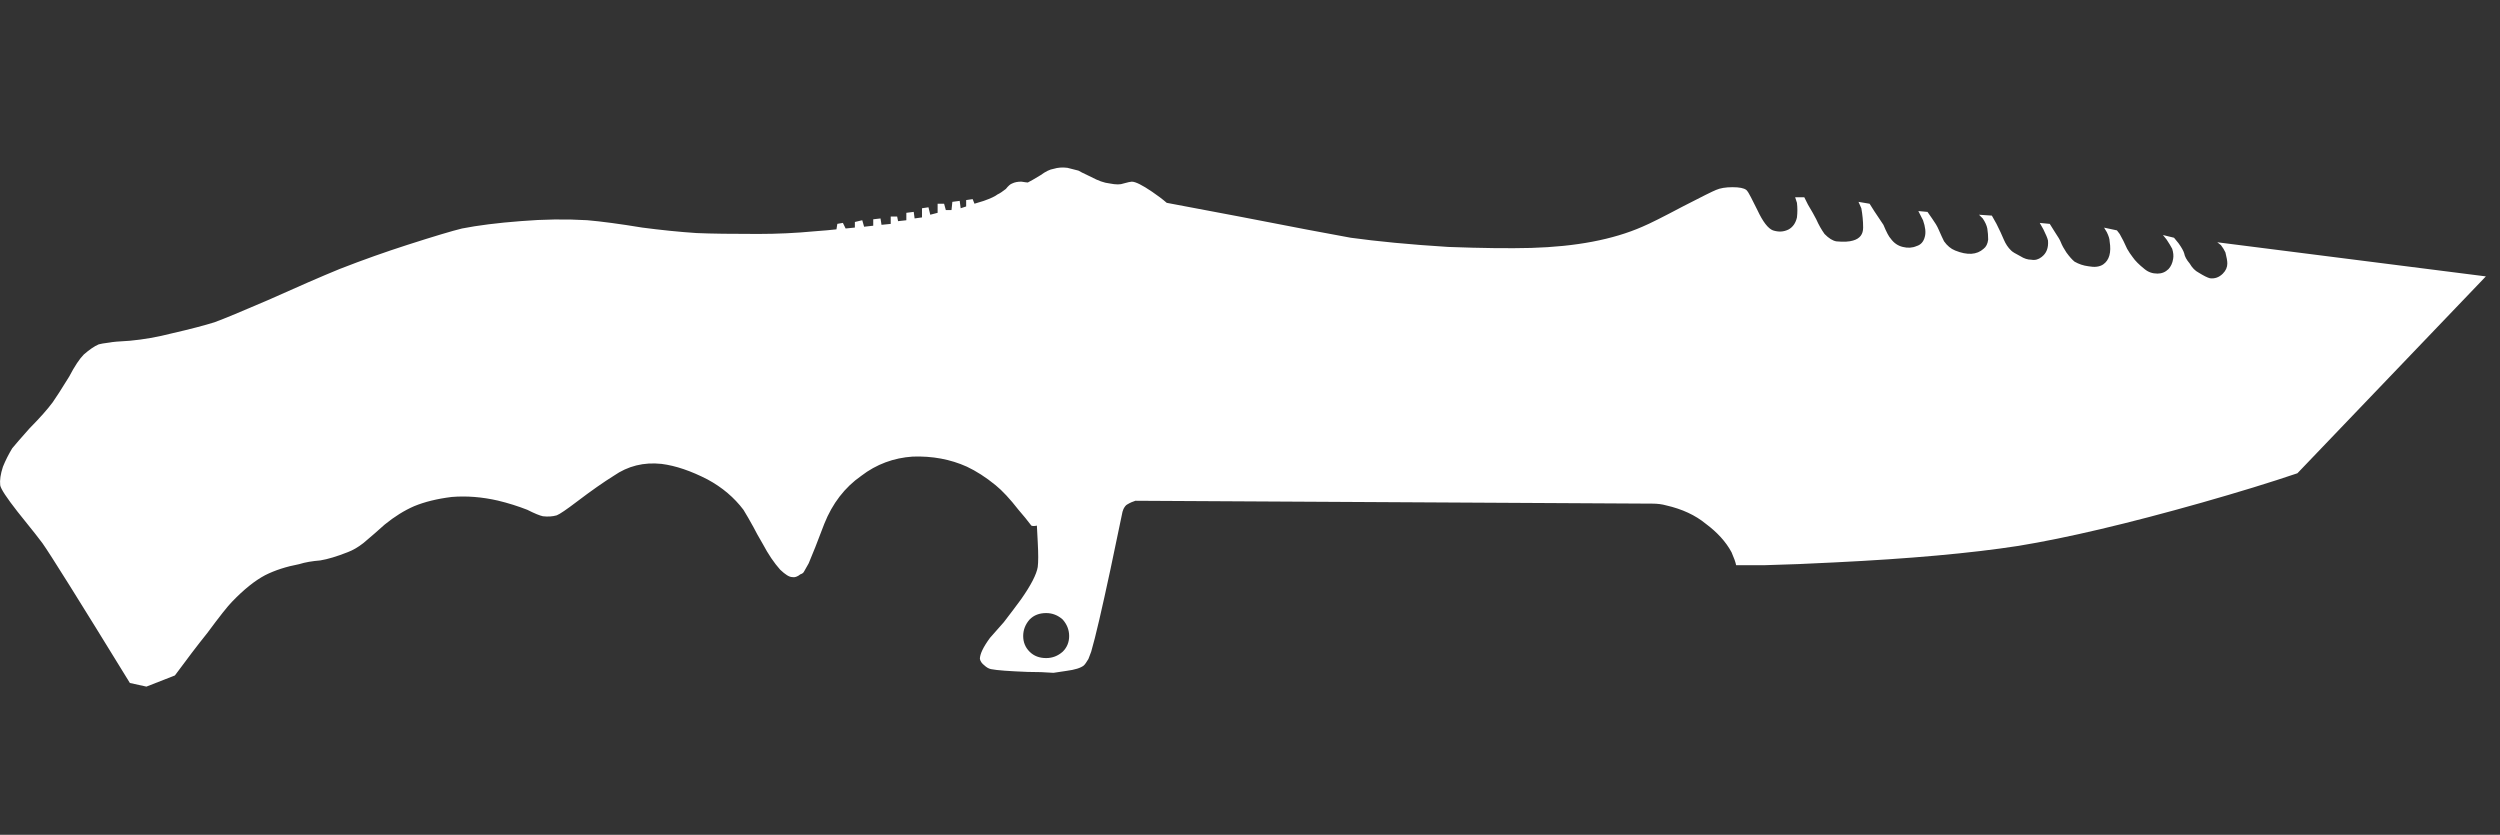 <?xml version="1.0" encoding="utf-8"?>
<!-- Generator: Adobe Illustrator 16.0.0, SVG Export Plug-In . SVG Version: 6.00 Build 0)  -->
<!DOCTYPE svg PUBLIC "-//W3C//DTD SVG 1.1//EN" "http://www.w3.org/Graphics/SVG/1.1/DTD/svg11.dtd">
<svg version="1.1" xmlns="http://www.w3.org/2000/svg" xmlns:xlink="http://www.w3.org/1999/xlink" x="0px" y="0px"
	 width="95.833px" height="32px" viewBox="0 0 95.833 32" enable-background="new 0 0 95.833 32" xml:space="preserve">
<rect x="0" y="0" width="95.833" height="32" fill="#333333" stroke="none"/>
<g id="Selected_Items">
	<g>
		<g id="Selected_Items_28_">
			<path fill-rule="evenodd" clip-rule="evenodd" fill="#FFFFFF" d="M88.067,18.142c-1.037,0.352-2.262,0.727-3.669,1.127
				c-2.823,0.799-5.164,1.352-7.022,1.656c-1.833,0.284-4.18,0.494-7.05,0.634c-0.916,0.048-1.824,0.086-2.714,0.108h-1.06
				c-0.023-0.117-0.082-0.283-0.176-0.496c-0.213-0.398-0.544-0.763-0.988-1.093c-0.399-0.329-0.905-0.564-1.516-0.704
				c-0.165-0.047-0.34-0.068-0.531-0.068l-19.816-0.11c-0.095,0.029-0.201,0.072-0.317,0.143c-0.048,0.024-0.095,0.083-0.142,0.174
				l-0.037,0.105l-0.458,2.19c-0.332,1.549-0.576,2.608-0.742,3.173c-0.024,0.071-0.059,0.165-0.106,0.279
				c-0.071,0.117-0.125,0.201-0.176,0.249c-0.117,0.095-0.339,0.166-0.671,0.209l-0.493,0.074c-0.306-0.024-0.634-0.035-0.989-0.035
				c-0.705-0.028-1.173-0.06-1.409-0.107c-0.095-0.022-0.174-0.072-0.248-0.141c-0.095-0.072-0.154-0.153-0.175-0.249
				c0-0.184,0.127-0.454,0.388-0.809c0.023-0.023,0.199-0.222,0.528-0.598c0.238-0.306,0.458-0.602,0.667-0.885
				c0.379-0.542,0.589-0.951,0.635-1.233c0.024-0.187,0.024-0.507,0-0.955l-0.033-0.631c-0.095,0.021-0.165,0.021-0.212,0
				c-0.143-0.19-0.305-0.39-0.491-0.603c-0.328-0.422-0.624-0.739-0.882-0.948c-0.378-0.309-0.746-0.542-1.098-0.708
				c-0.632-0.285-1.326-0.413-2.077-0.387c-0.726,0.048-1.391,0.292-1.972,0.738c-0.636,0.444-1.106,1.061-1.415,1.833
				c-0.257,0.682-0.458,1.188-0.6,1.52c-0.09,0.161-0.153,0.27-0.177,0.313c-0.023,0.049-0.065,0.085-0.139,0.107
				c-0.117,0.095-0.226,0.13-0.313,0.108c-0.119,0-0.27-0.099-0.464-0.283c-0.234-0.262-0.456-0.589-0.667-0.987
				c-0.167-0.284-0.284-0.497-0.354-0.638c-0.143-0.258-0.27-0.484-0.387-0.671c-0.354-0.469-0.813-0.86-1.377-1.164
				c-0.634-0.327-1.222-0.527-1.762-0.596c-0.682-0.073-1.292,0.08-1.833,0.456c-0.378,0.235-0.85,0.564-1.411,0.99
				c-0.4,0.304-0.659,0.481-0.775,0.526c-0.165,0.047-0.34,0.057-0.53,0.035c-0.115-0.024-0.316-0.104-0.599-0.248
				c-0.354-0.138-0.728-0.257-1.128-0.353c-0.608-0.139-1.199-0.185-1.765-0.139c-0.563,0.069-1.047,0.19-1.444,0.354
				c-0.377,0.164-0.751,0.397-1.129,0.704c-0.233,0.21-0.504,0.448-0.813,0.707c-0.21,0.165-0.41,0.278-0.599,0.35
				c-0.419,0.166-0.772,0.271-1.057,0.318c-0.304,0.025-0.576,0.069-0.81,0.143c-0.493,0.093-0.931,0.235-1.304,0.423
				c-0.399,0.211-0.821,0.552-1.271,1.02c-0.163,0.165-0.479,0.565-0.951,1.203c-0.378,0.469-0.787,1.011-1.237,1.62L5.613,26.32
				l-0.634-0.139c-1.95-3.175-3.069-4.962-3.352-5.359c-0.047-0.073-0.361-0.47-0.951-1.203c-0.422-0.539-0.646-0.878-0.668-1.018
				c-0.023-0.19,0.012-0.426,0.104-0.708c0.095-0.235,0.213-0.471,0.356-0.708c0.095-0.117,0.317-0.374,0.671-0.772
				c0.398-0.401,0.689-0.733,0.879-0.989c0.117-0.162,0.329-0.495,0.634-0.988c0.209-0.401,0.4-0.686,0.561-0.847
				c0.216-0.188,0.402-0.316,0.569-0.388c0.068-0.022,0.21-0.044,0.42-0.071c0.095-0.021,0.353-0.046,0.777-0.068
				c0.517-0.047,1.059-0.142,1.621-0.286c0.708-0.162,1.245-0.305,1.621-0.422c0.38-0.139,1.06-0.423,2.045-0.847
				c1.155-0.518,2.07-0.916,2.752-1.195c0.916-0.358,1.776-0.66,2.579-0.919c1.029-0.331,1.738-0.543,2.113-0.634
				c0.612-0.12,1.362-0.215,2.256-0.283c0.874-0.072,1.717-0.083,2.54-0.035c0.542,0.047,1.247,0.14,2.114,0.283
				c0.708,0.093,1.401,0.165,2.082,0.21c0.566,0.025,1.352,0.034,2.362,0.034c0.73,0,1.445-0.034,2.153-0.101
				c0.355-0.027,0.638-0.05,0.847-0.075l0.034-0.211l0.213-0.037l0.105,0.215l0.354-0.036V8.509l0.283-0.067l0.071,0.249l0.35-0.039
				V8.406l0.279-0.032l0.038,0.244l0.353-0.035V8.301h0.247l0.035,0.177l0.317-0.035V8.158l0.283-0.036l0.034,0.251l0.283-0.039
				V7.983l0.248-0.037l0.069,0.285l0.282-0.073V7.809h0.248l0.067,0.244h0.217l0.033-0.316l0.281-0.037l0.038,0.283l0.21-0.069
				V7.669l0.249-0.036l0.07,0.176l0.353-0.108c0.26-0.092,0.438-0.174,0.529-0.247c0.094-0.042,0.2-0.118,0.321-0.211
				c0.091-0.116,0.174-0.189,0.244-0.211c0.092-0.046,0.209-0.069,0.349-0.069c0.143,0.023,0.227,0.033,0.248,0.033
				c0.095-0.046,0.26-0.142,0.494-0.284c0.189-0.139,0.355-0.22,0.495-0.24c0.165-0.051,0.34-0.063,0.529-0.039
				c0.095,0.025,0.234,0.06,0.422,0.107c0.026,0.02,0.19,0.104,0.494,0.246c0.257,0.138,0.492,0.225,0.708,0.247
				c0.233,0.047,0.41,0.047,0.528,0c0.164-0.046,0.271-0.069,0.316-0.069c0.143,0,0.399,0.129,0.778,0.386
				c0.209,0.142,0.4,0.284,0.561,0.425l2.79,0.527c2.042,0.399,3.463,0.668,4.262,0.811c1.015,0.14,2.259,0.261,3.742,0.353
				c1.29,0.048,2.351,0.06,3.174,0.038c1.714-0.05,3.137-0.318,4.263-0.812c0.284-0.118,0.803-0.38,1.552-0.777
				c0.732-0.378,1.154-0.587,1.271-0.633c0.163-0.072,0.375-0.106,0.634-0.106c0.262,0,0.438,0.034,0.53,0.106
				c0.05,0.046,0.107,0.141,0.177,0.28c0.05,0.091,0.13,0.26,0.248,0.492c0.209,0.448,0.411,0.708,0.596,0.777
				c0.214,0.069,0.413,0.06,0.603-0.037c0.165-0.094,0.269-0.248,0.317-0.458c0.022-0.188,0.022-0.377,0-0.561l-0.069-0.212h0.351
				l0.14,0.281c0.139,0.236,0.25,0.423,0.318,0.563c0.094,0.212,0.2,0.399,0.318,0.563c0.162,0.166,0.317,0.262,0.458,0.283
				c0.282,0.026,0.492,0.012,0.634-0.032c0.26-0.073,0.387-0.238,0.387-0.495c0-0.26-0.026-0.503-0.069-0.742l-0.109-0.246
				l0.426,0.072l0.177,0.281c0.14,0.211,0.26,0.388,0.353,0.528c0.117,0.282,0.212,0.46,0.281,0.53
				c0.118,0.165,0.274,0.273,0.461,0.317c0.188,0.048,0.365,0.038,0.528-0.033c0.163-0.048,0.268-0.167,0.316-0.354
				c0.047-0.165,0.022-0.378-0.068-0.635L73.536,8.09l0.351,0.033l0.175,0.251c0.117,0.164,0.2,0.301,0.249,0.419
				c0.094,0.215,0.164,0.366,0.211,0.458c0.121,0.168,0.256,0.284,0.425,0.352c0.467,0.189,0.831,0.168,1.091-0.067
				c0.095-0.072,0.155-0.187,0.175-0.352c0-0.142-0.011-0.285-0.033-0.423c-0.023-0.12-0.083-0.251-0.176-0.387l-0.143-0.143
				l0.493,0.034l0.178,0.317c0.117,0.235,0.212,0.434,0.28,0.602c0.071,0.166,0.161,0.305,0.281,0.419
				c0.047,0.051,0.166,0.121,0.351,0.216c0.146,0.093,0.286,0.137,0.425,0.137c0.144,0.027,0.273-0.011,0.389-0.102
				c0.19-0.143,0.272-0.352,0.248-0.634c-0.021-0.099-0.084-0.238-0.176-0.427l-0.14-0.248l0.384,0.037l0.179,0.286
				c0.142,0.209,0.223,0.352,0.245,0.418c0.047,0.119,0.118,0.25,0.213,0.391c0.12,0.165,0.222,0.279,0.313,0.353
				c0.168,0.096,0.342,0.153,0.532,0.177c0.235,0.045,0.423,0.024,0.566-0.071c0.234-0.162,0.317-0.458,0.247-0.883
				c0-0.092-0.038-0.209-0.108-0.353l-0.105-0.174l0.493,0.105l0.106,0.139c0.097,0.166,0.19,0.356,0.284,0.567
				c0.068,0.119,0.139,0.224,0.212,0.318c0.094,0.139,0.247,0.292,0.458,0.46c0.139,0.116,0.304,0.173,0.493,0.173
				c0.164,0,0.305-0.057,0.423-0.173c0.091-0.099,0.152-0.226,0.178-0.39c0.022-0.117,0.008-0.248-0.036-0.388
				c-0.051-0.095-0.118-0.211-0.213-0.352l-0.142-0.176l0.425,0.104l0.174,0.213c0.117,0.164,0.189,0.292,0.216,0.387
				c0.021,0.119,0.089,0.244,0.21,0.387c0.095,0.165,0.211,0.284,0.351,0.355c0.188,0.117,0.331,0.188,0.426,0.212
				c0.187,0.023,0.352-0.036,0.494-0.178c0.117-0.116,0.172-0.247,0.172-0.389c0-0.091-0.023-0.234-0.072-0.422
				c-0.043-0.093-0.1-0.188-0.173-0.282l-0.14-0.109l10.296,1.308L88.067,18.142z M40.102,23.501c-0.256,0-0.471,0.079-0.634,0.247
				c-0.165,0.188-0.246,0.4-0.246,0.634c0,0.235,0.082,0.438,0.246,0.6c0.164,0.165,0.378,0.244,0.634,0.244
				c0.236,0,0.448-0.079,0.634-0.244c0.166-0.162,0.248-0.365,0.248-0.6c0-0.234-0.082-0.447-0.248-0.634
				C40.549,23.581,40.337,23.501,40.102,23.501z"/>
		</g>
	</g>
</g>
<g id="guides">
</g>
</svg>
